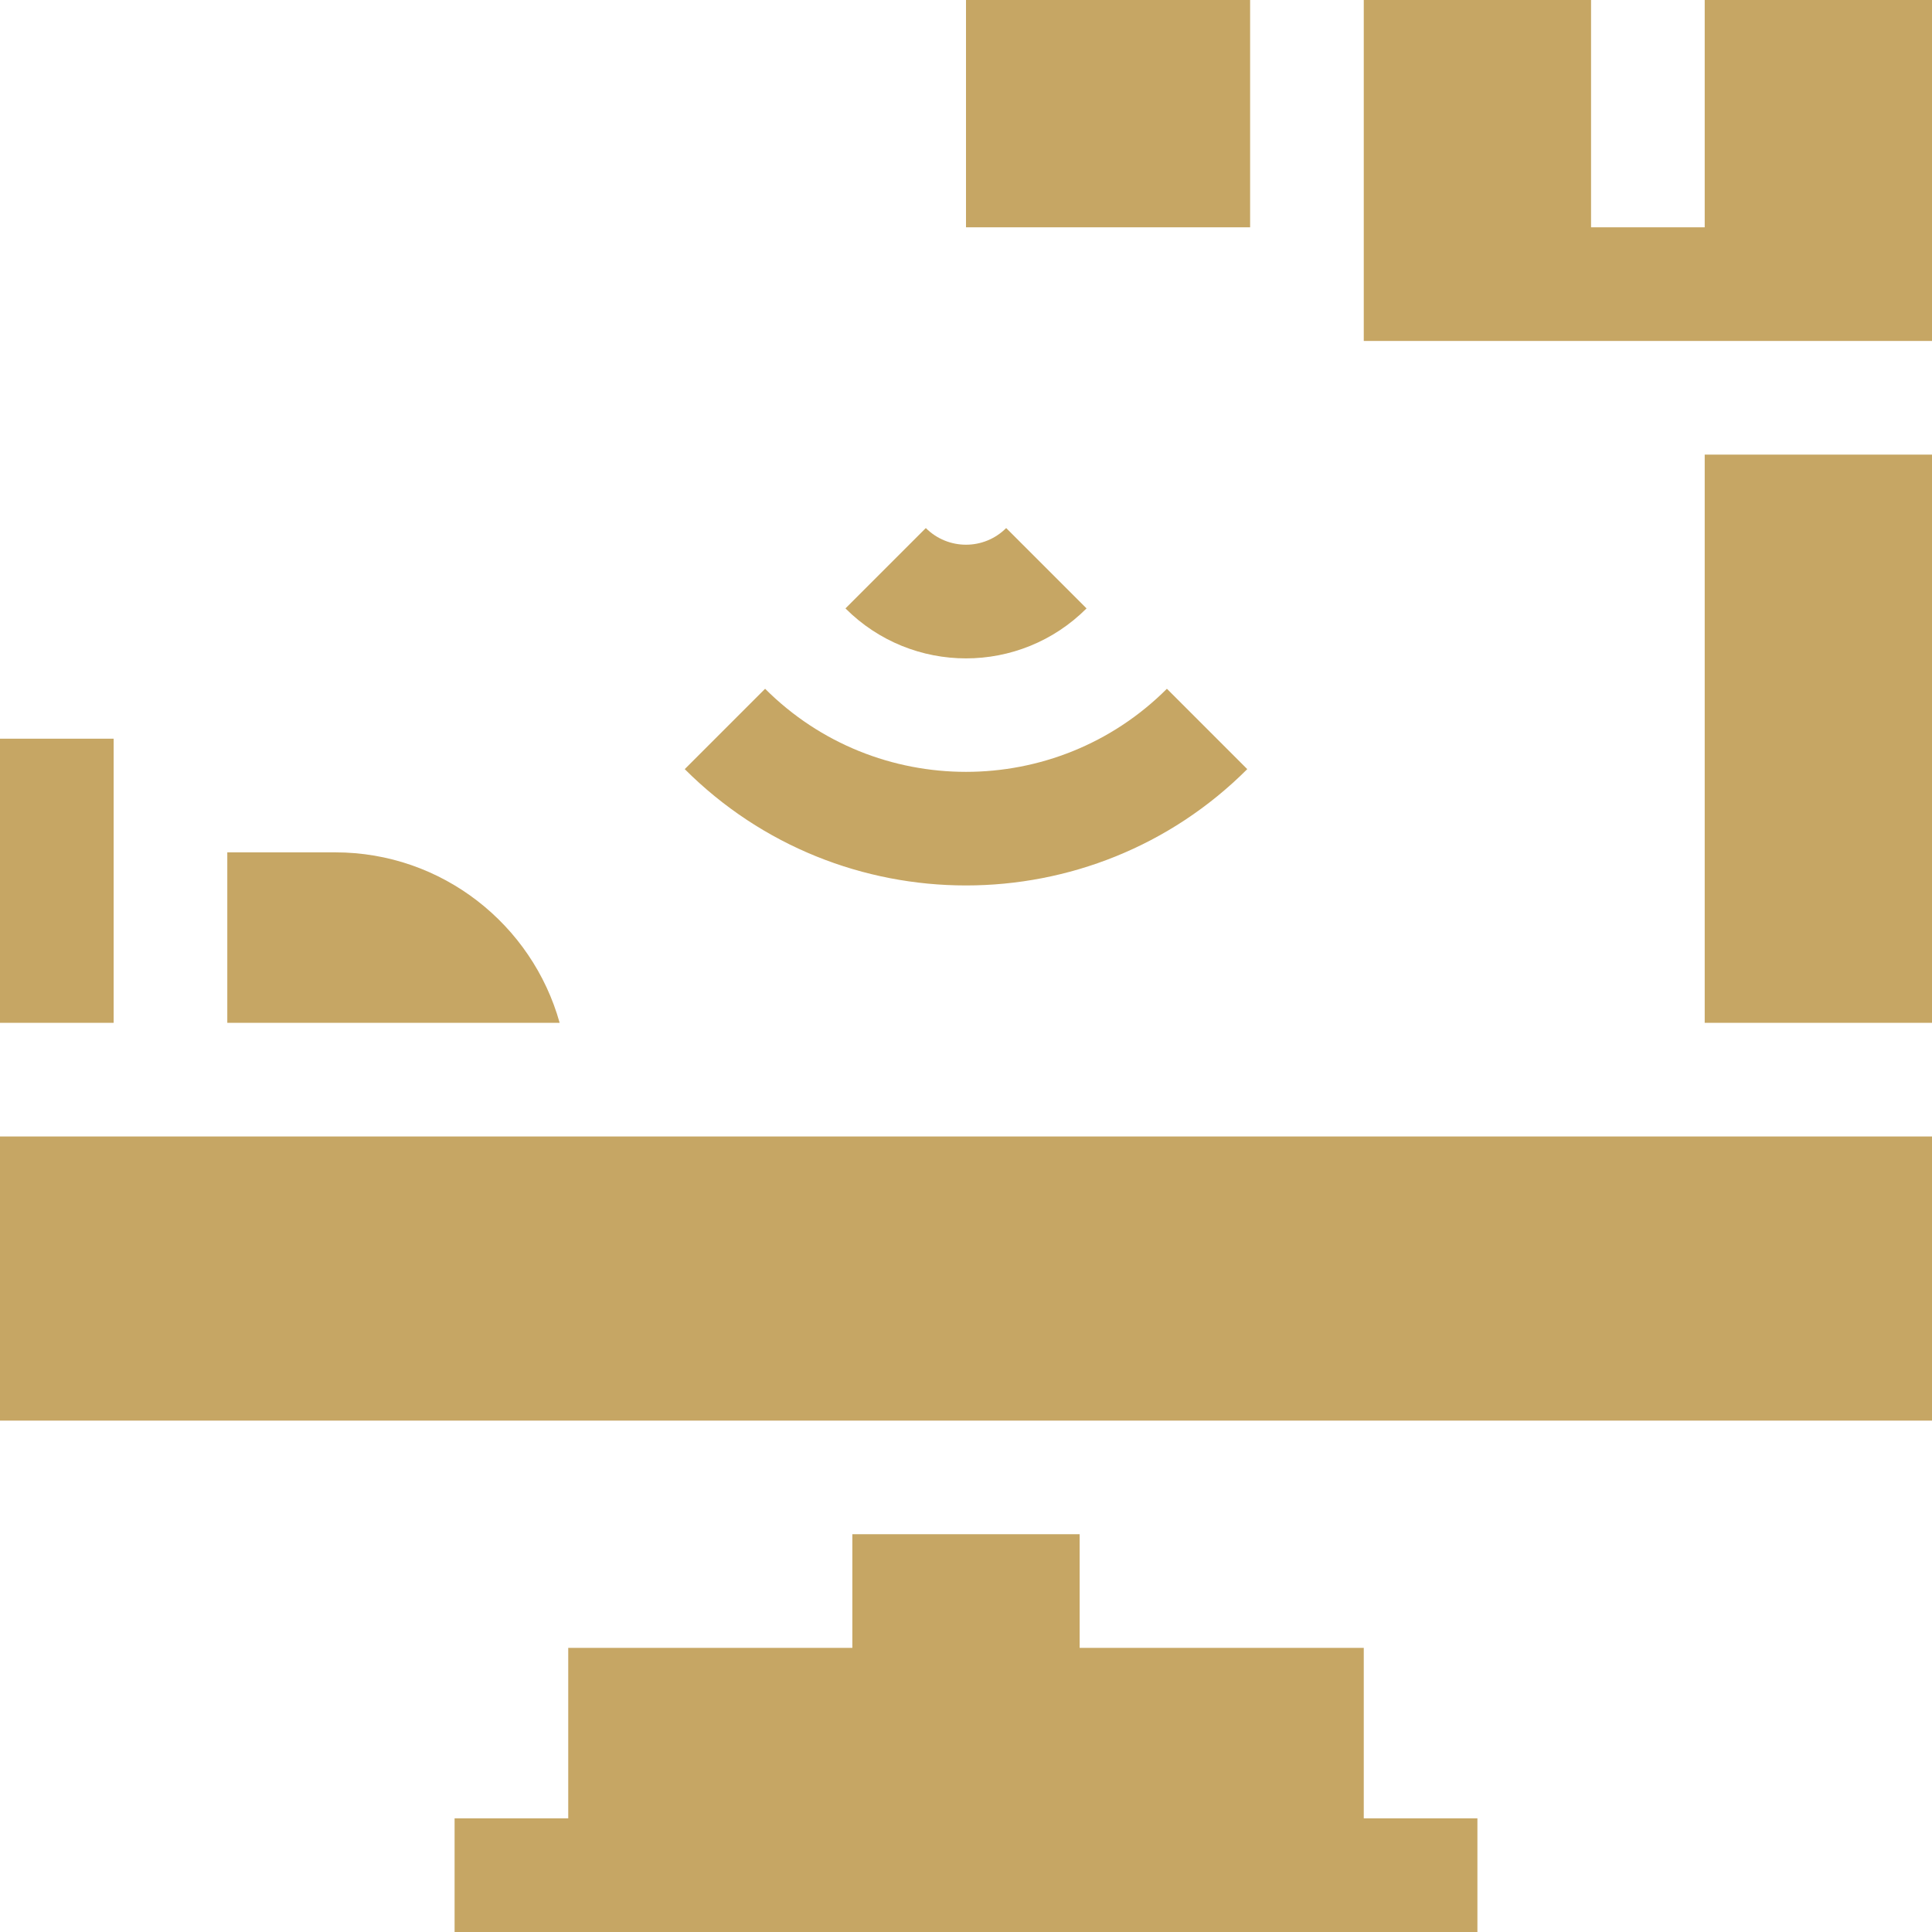 <svg xmlns="http://www.w3.org/2000/svg" version="1.1" xmlns:xlink="http://www.w3.org/1999/xlink" width="512" height="512" x="0" y="0" viewBox="0 0 510 510" style="enable-background:new 0 0 512 512" xml:space="preserve"><g><path d="M255 0h75v60h-75zM0 195h30v75H0zM88.5 225H60v45h87.734c-7.23-25.921-31.039-45-59.234-45zM0 300h510v75H0zM450 120h60v150h-60zM360 435h-75v-30h-60v30h-75v45h-30v30h270v-30h-30zM286.819 160.606l-21.213-21.213c-5.862 5.862-15.351 5.862-21.213 0l-21.213 21.213c17.586 17.587 46.052 17.589 63.639 0zM329.246 203.032l-21.213-21.213c-29.242 29.243-76.822 29.243-106.066 0l-21.213 21.213c40.938 40.939 107.552 40.942 148.492 0zM450 0v60h-30V0h-60v90h150V0z" fill="#c6a664" opacity="1" data-original="#000000"></path></g></svg>